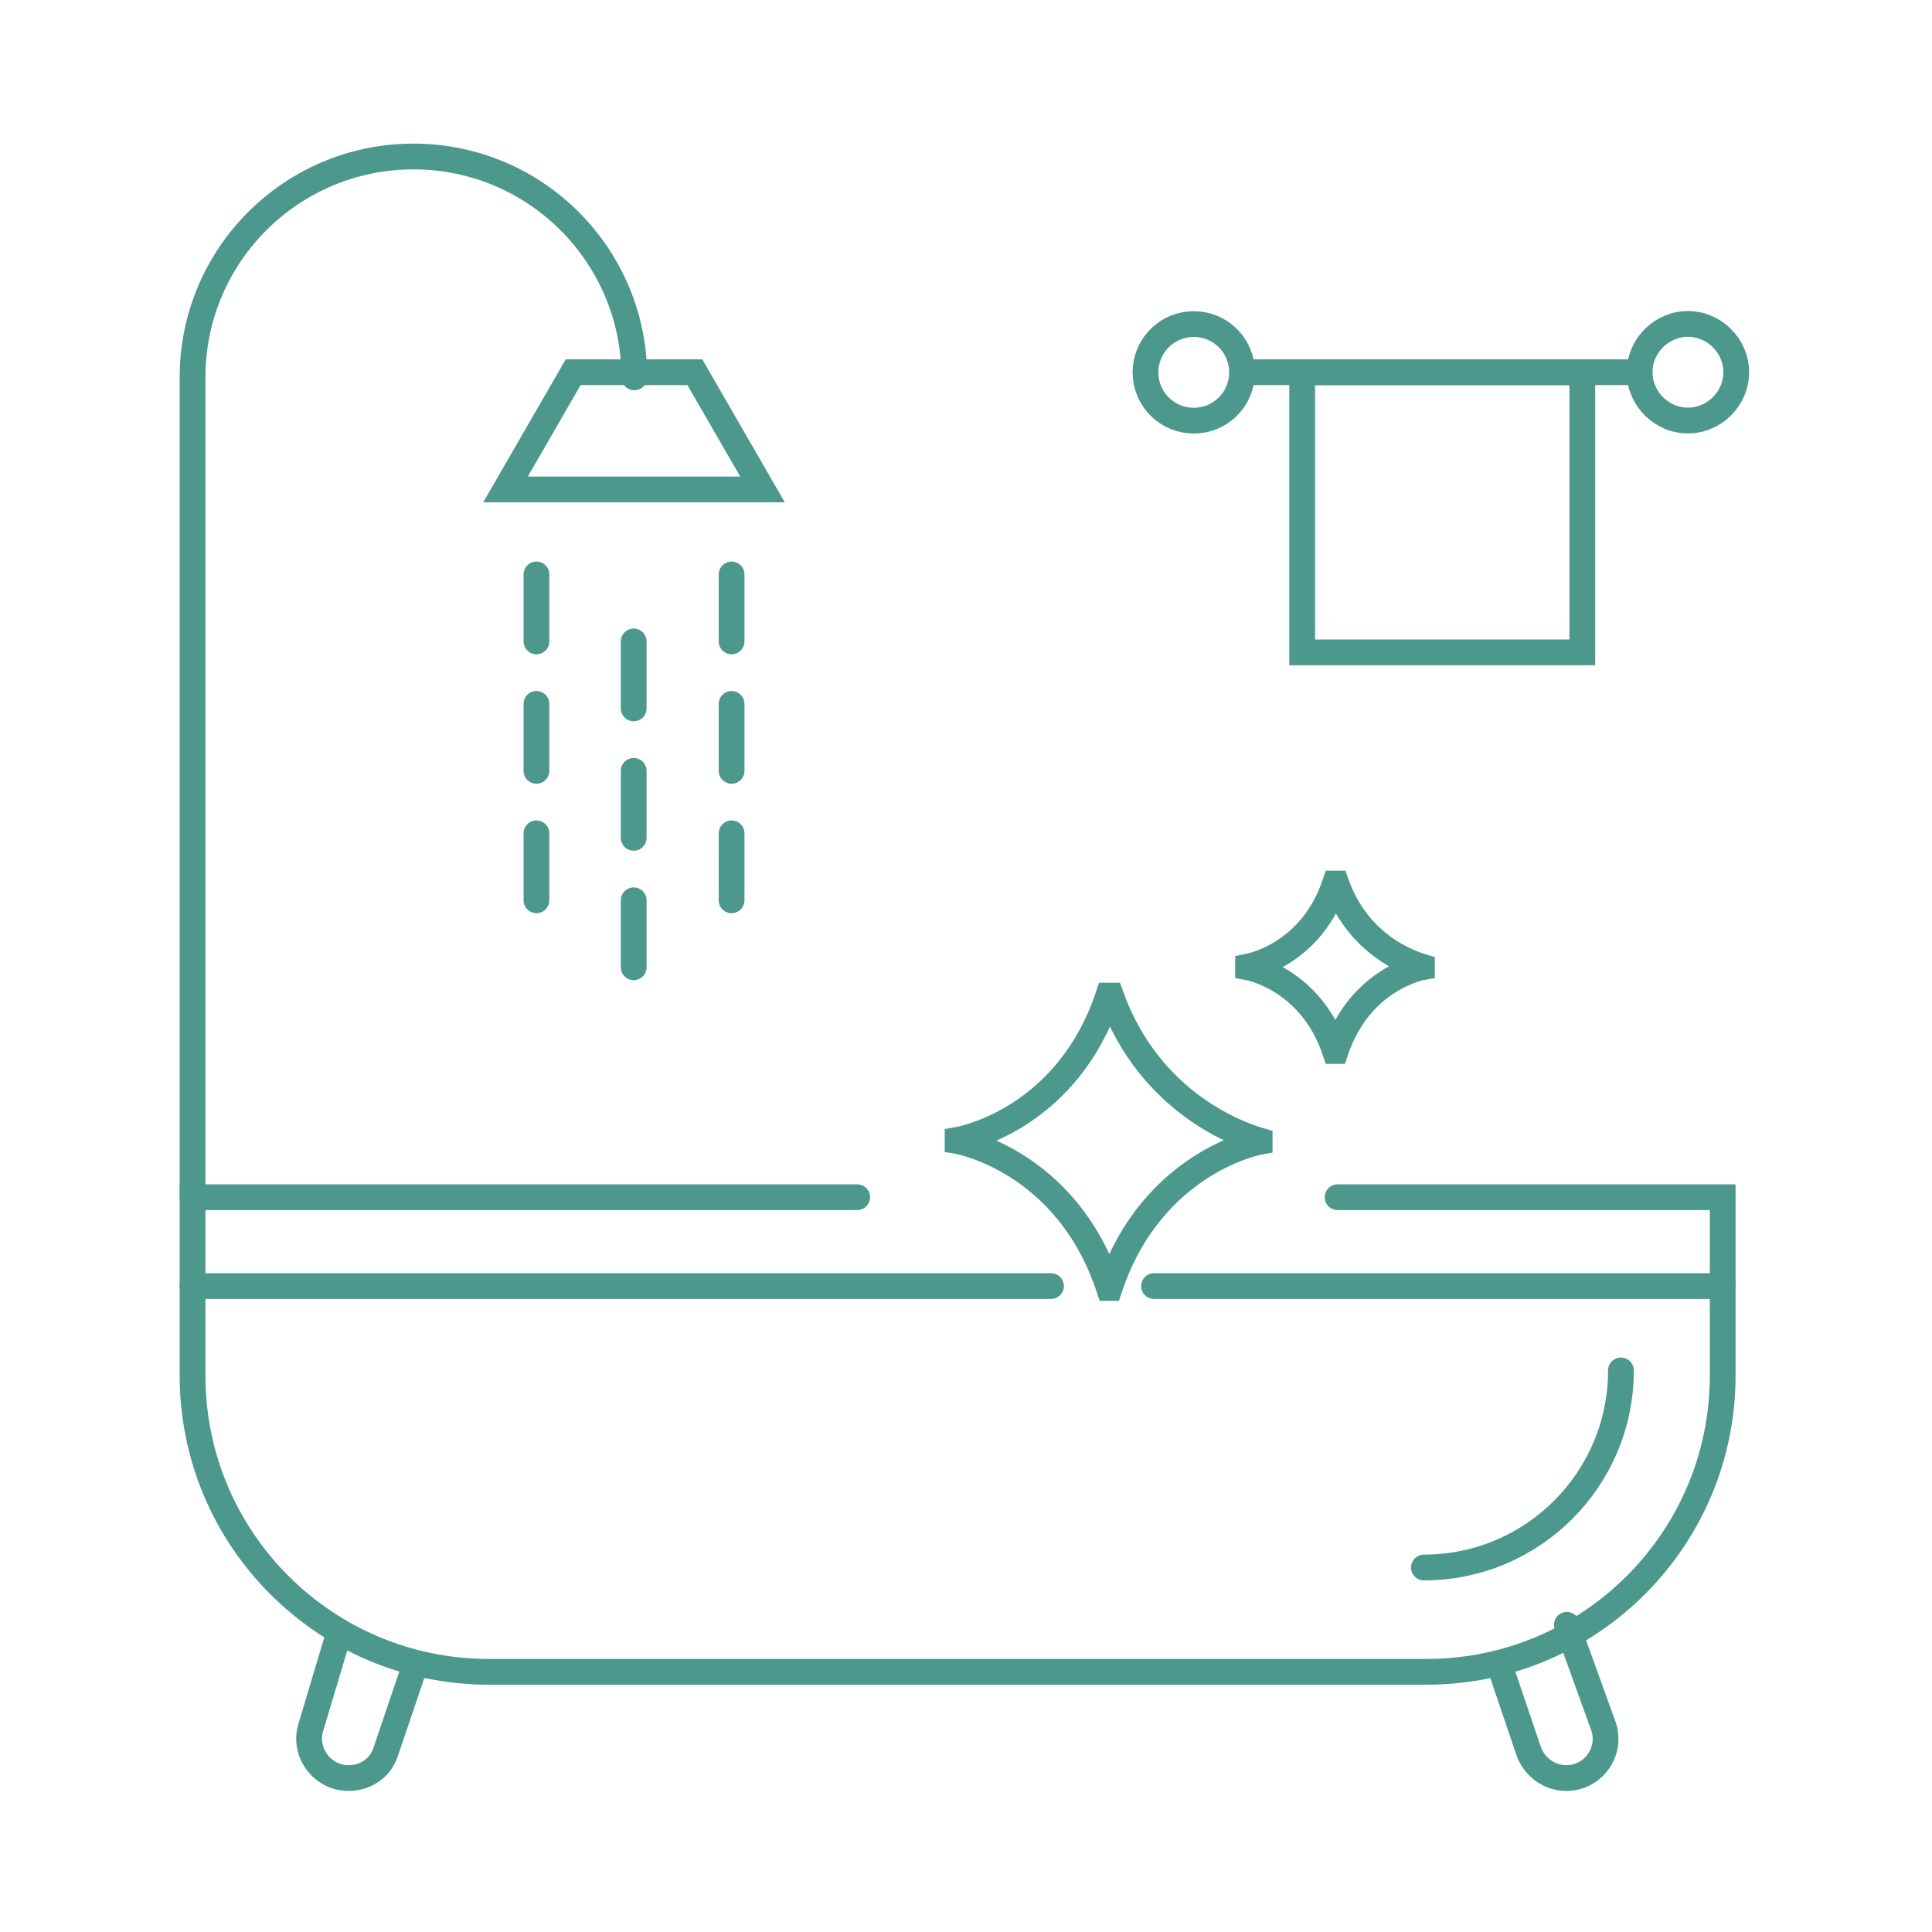 <?xml version="1.0" encoding="UTF-8"?> <svg xmlns="http://www.w3.org/2000/svg" xmlns:xlink="http://www.w3.org/1999/xlink" version="1.1" id="Layer_1" x="0px" y="0px" viewBox="0 0 300 300" style="enable-background:new 0 0 300 300;" xml:space="preserve"> <style type="text/css"> .st0{fill:none;stroke:#4C988C;stroke-width:4;stroke-linecap:round;stroke-miterlimit:10;} </style> <g> <g> <path class="st0" d="M148.7,177.2v-0.2c1.7-0.3,17.2-3.8,23.4-22.4h0.4c6.1,17,20.4,21.7,23.1,22.5v0.2c0,0-16.7,3-23.3,22.7h-0.1 C165.6,180.1,148.7,177.2,148.7,177.2z"></path> </g> <g> <path class="st0" d="M193.8,150.2v-0.1c1-0.2,9.9-2.2,13.5-12.9h0.2c3.5,9.8,11.7,12.4,13.3,12.9v0.1c0,0-9.6,1.7-13.4,13h-0.1 C203.5,151.9,193.8,150.2,193.8,150.2z"></path> </g> <path class="st0" d="M207.7,185.9h59.8v27.7c0,25.4-20.6,46-46,46H75.9c-25.4,0-46-20.6-46-46v-27.7h103.2"></path> <path class="st0" d="M221.1,243.4c16.9,0,30.6-13.7,30.6-30.6"></path> <line class="st0" x1="179.2" y1="199.7" x2="267.5" y2="199.7"></line> <line class="st0" x1="29.9" y1="199.7" x2="163.2" y2="199.7"></line> <path class="st0" d="M98.5,58.6c0-18.9-15.3-34.3-34.3-34.3l0,0c-18.9,0-34.3,15.3-34.3,34.3v127.3"></path> <polygon class="st0" points="107.9,57.8 89,57.8 78.5,76 118.4,76 "></polygon> <line class="st0" x1="83.3" y1="89.2" x2="83.3" y2="99.6"></line> <line class="st0" x1="83.3" y1="109.3" x2="83.3" y2="119.7"></line> <line class="st0" x1="83.3" y1="129.4" x2="83.3" y2="139.8"></line> <line class="st0" x1="98.4" y1="99.6" x2="98.4" y2="110"></line> <line class="st0" x1="98.4" y1="119.7" x2="98.4" y2="130.1"></line> <line class="st0" x1="98.4" y1="139.8" x2="98.4" y2="150.2"></line> <g> <line class="st0" x1="113.6" y1="89.2" x2="113.6" y2="99.6"></line> <line class="st0" x1="113.6" y1="109.3" x2="113.6" y2="119.7"></line> <line class="st0" x1="113.6" y1="129.4" x2="113.6" y2="139.8"></line> </g> <g> <path class="st0" d="M64.1,259.6L59.9,272c-0.8,2.5-3.1,4.1-5.8,4.1l0,0c-4.1,0-7.1-4.1-5.8-8l4.4-14.7"></path> <path class="st0" d="M243.3,252.3l5.7,15.8c1.3,3.9-1.6,8-5.8,8l0,0c-2.6,0-4.9-1.7-5.8-4.1l-4.2-12.4"></path> </g> <line class="st0" x1="192.9" y1="57.8" x2="254.6" y2="57.8"></line> <path class="st0" d="M269.6,57.8c0,4.1-3.4,7.5-7.5,7.5c-4.1,0-7.5-3.4-7.5-7.5c0-4.1,3.4-7.5,7.5-7.5 C266.2,50.3,269.6,53.7,269.6,57.8z"></path> <ellipse transform="matrix(0.707 -0.707 0.707 0.707 13.427 148.033)" class="st0" cx="185.4" cy="57.8" rx="7.5" ry="7.5"></ellipse> <rect x="202.2" y="57.8" class="st0" width="43.5" height="43.5"></rect> </g> </svg> 